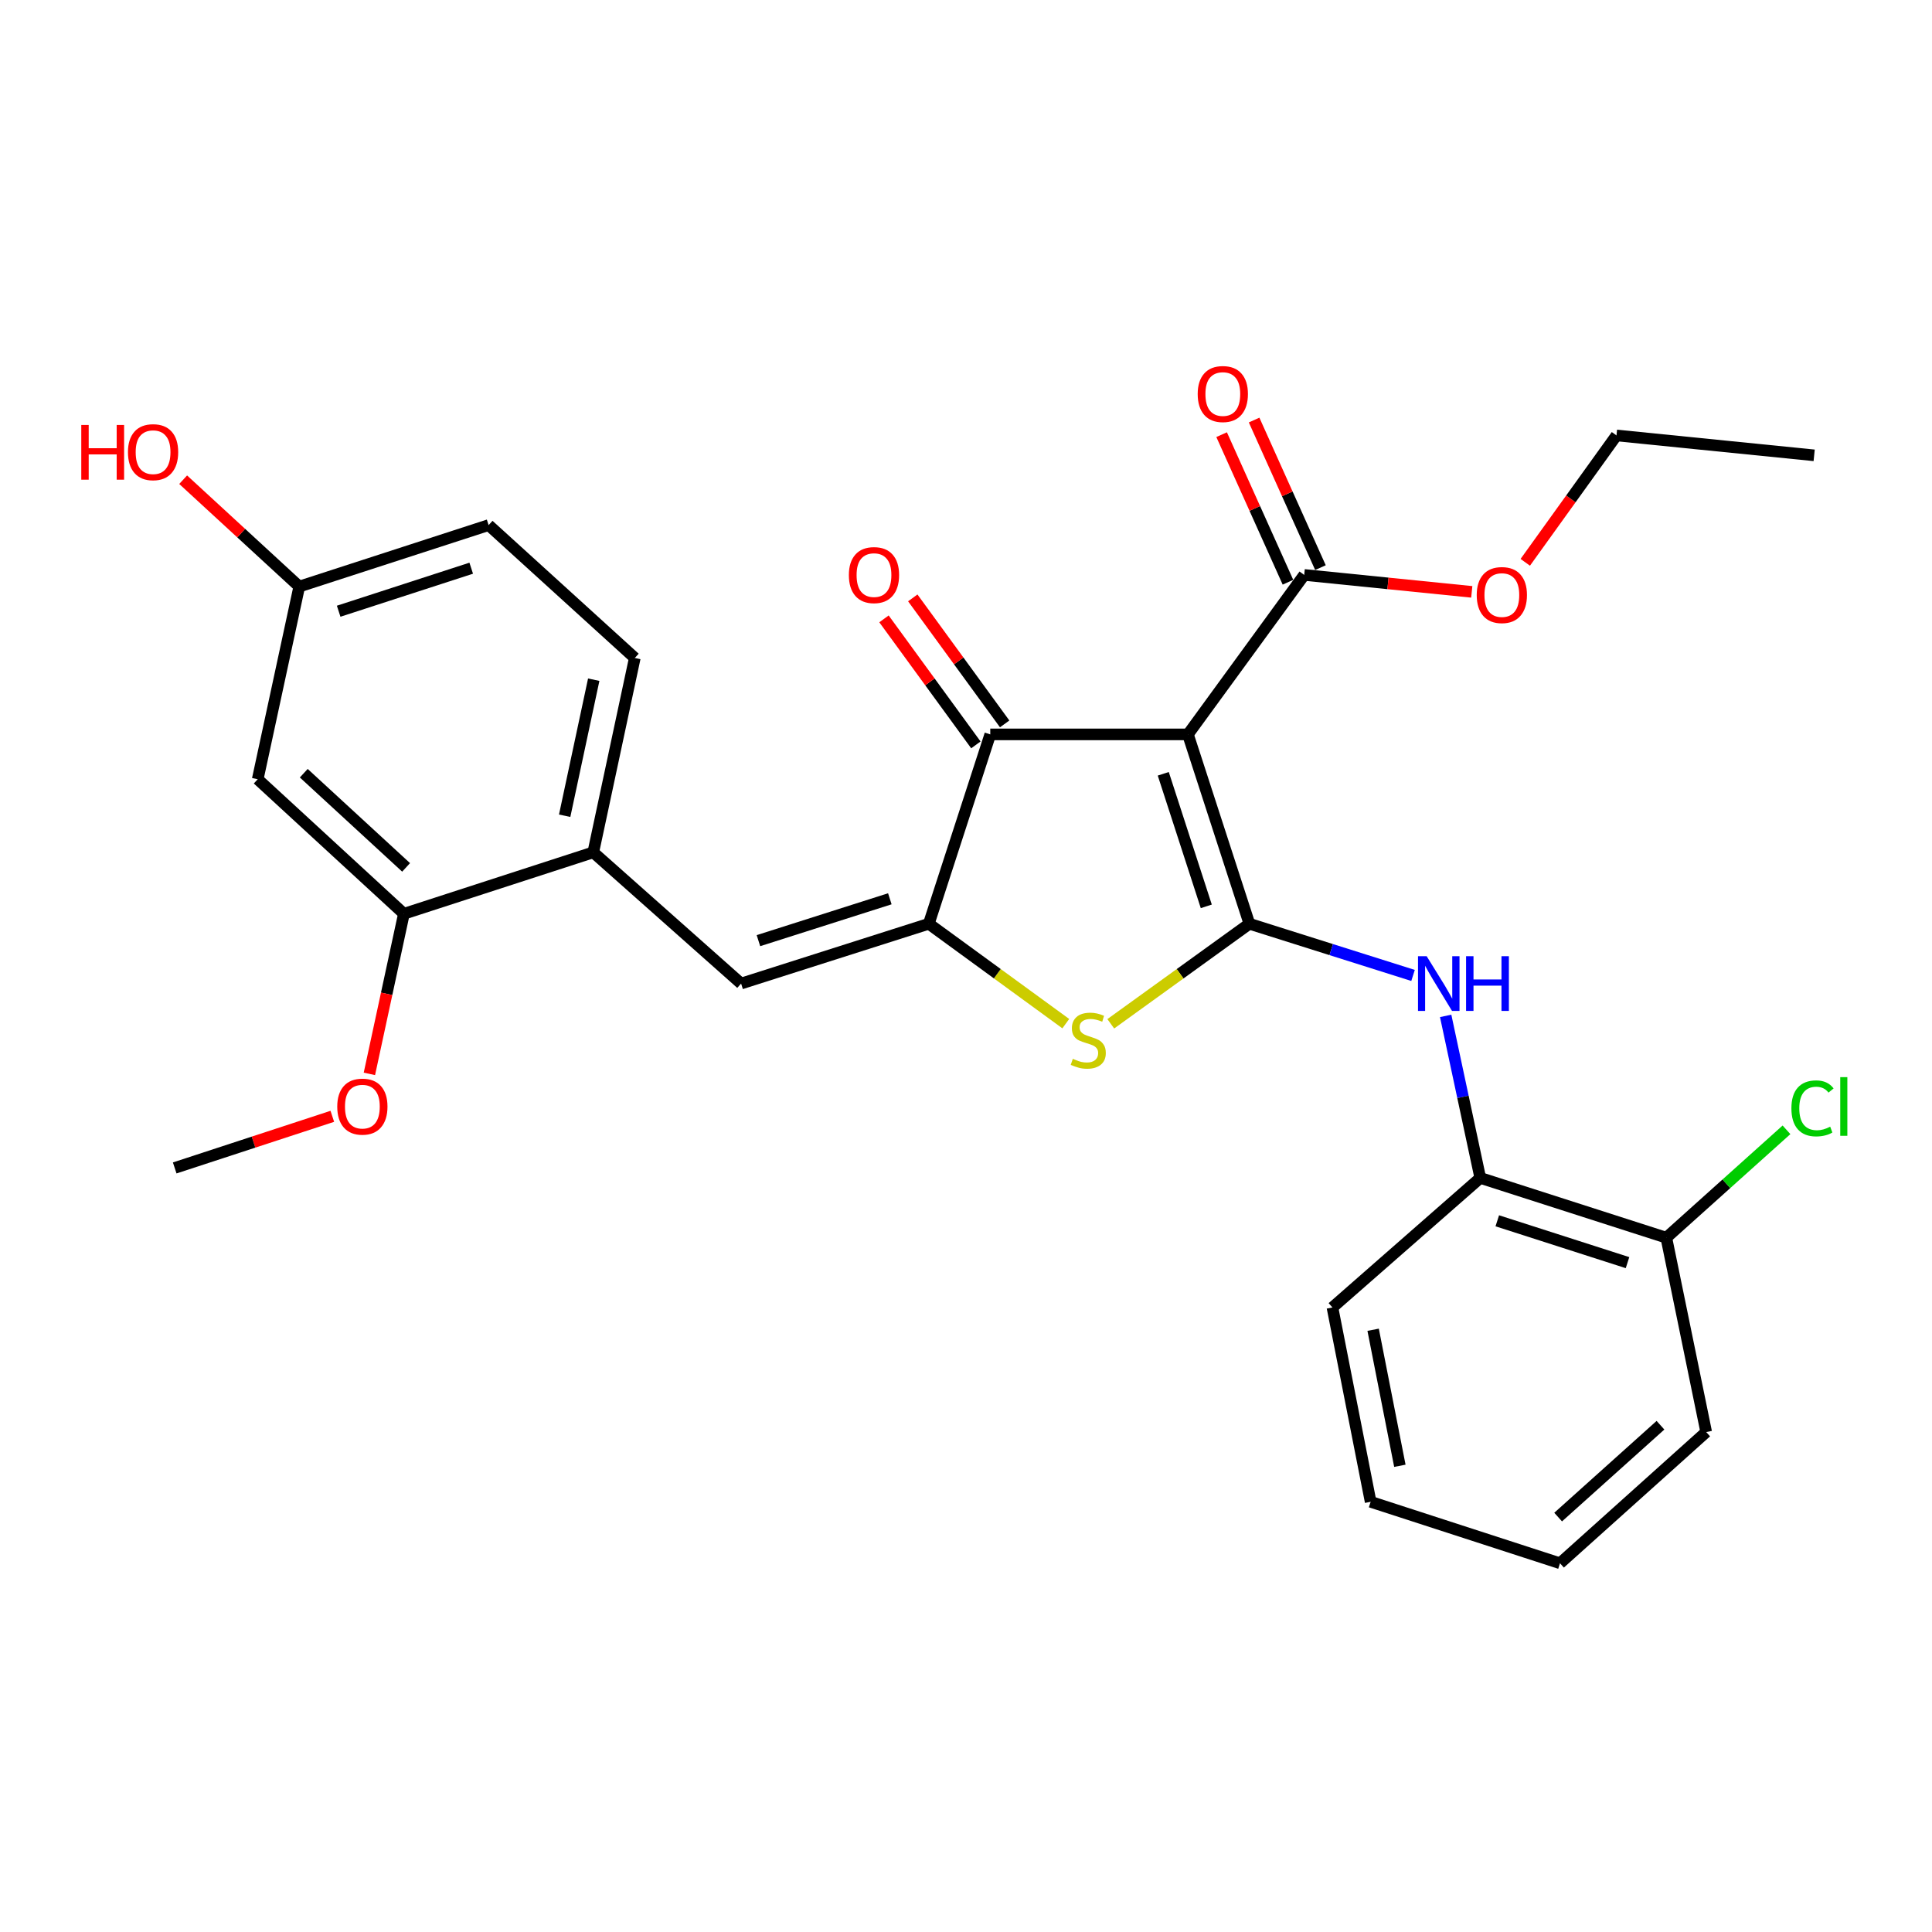 <?xml version='1.0' encoding='iso-8859-1'?>
<svg version='1.1' baseProfile='full'
              xmlns='http://www.w3.org/2000/svg'
                      xmlns:rdkit='http://www.rdkit.org/xml'
                      xmlns:xlink='http://www.w3.org/1999/xlink'
                  xml:space='preserve'
width='1000px' height='1000px' viewBox='0 0 1000 1000'>
<!-- END OF HEADER -->
<rect style='opacity:1.0;fill:#FFFFFF;stroke:none' width='1000' height='1000' x='0' y='0'> </rect>
<path class='bond-0' d='M 512.561,380.12 L 614.869,380.12' style='fill:none;fill-rule:evenodd;stroke:#000000;stroke-width:6px;stroke-linecap:butt;stroke-linejoin:miter;stroke-opacity:1' />
<path class='bond-1' d='M 512.561,380.12 L 480.747,478.135' style='fill:none;fill-rule:evenodd;stroke:#000000;stroke-width:6px;stroke-linecap:butt;stroke-linejoin:miter;stroke-opacity:1' />
<path class='bond-2' d='M 520.01,374.688 L 496.229,342.076' style='fill:none;fill-rule:evenodd;stroke:#000000;stroke-width:6px;stroke-linecap:butt;stroke-linejoin:miter;stroke-opacity:1' />
<path class='bond-2' d='M 496.229,342.076 L 472.448,309.464' style='fill:none;fill-rule:evenodd;stroke:#FF0000;stroke-width:6px;stroke-linecap:butt;stroke-linejoin:miter;stroke-opacity:1' />
<path class='bond-2' d='M 505.113,385.551 L 481.332,352.939' style='fill:none;fill-rule:evenodd;stroke:#000000;stroke-width:6px;stroke-linecap:butt;stroke-linejoin:miter;stroke-opacity:1' />
<path class='bond-2' d='M 481.332,352.939 L 457.55,320.327' style='fill:none;fill-rule:evenodd;stroke:#FF0000;stroke-width:6px;stroke-linecap:butt;stroke-linejoin:miter;stroke-opacity:1' />
<path class='bond-3' d='M 614.869,380.12 L 646.683,478.135' style='fill:none;fill-rule:evenodd;stroke:#000000;stroke-width:6px;stroke-linecap:butt;stroke-linejoin:miter;stroke-opacity:1' />
<path class='bond-3' d='M 602.104,400.514 L 624.374,469.125' style='fill:none;fill-rule:evenodd;stroke:#000000;stroke-width:6px;stroke-linecap:butt;stroke-linejoin:miter;stroke-opacity:1' />
<path class='bond-4' d='M 614.869,380.12 L 675.056,297.582' style='fill:none;fill-rule:evenodd;stroke:#000000;stroke-width:6px;stroke-linecap:butt;stroke-linejoin:miter;stroke-opacity:1' />
<path class='bond-5' d='M 646.683,478.135 L 610.81,504.025' style='fill:none;fill-rule:evenodd;stroke:#000000;stroke-width:6px;stroke-linecap:butt;stroke-linejoin:miter;stroke-opacity:1' />
<path class='bond-5' d='M 610.81,504.025 L 574.936,529.914' style='fill:none;fill-rule:evenodd;stroke:#CCCC00;stroke-width:6px;stroke-linecap:butt;stroke-linejoin:miter;stroke-opacity:1' />
<path class='bond-6' d='M 646.683,478.135 L 689.036,491.51' style='fill:none;fill-rule:evenodd;stroke:#000000;stroke-width:6px;stroke-linecap:butt;stroke-linejoin:miter;stroke-opacity:1' />
<path class='bond-6' d='M 689.036,491.51 L 731.389,504.886' style='fill:none;fill-rule:evenodd;stroke:#0000FF;stroke-width:6px;stroke-linecap:butt;stroke-linejoin:miter;stroke-opacity:1' />
<path class='bond-7' d='M 551.651,529.839 L 516.199,503.987' style='fill:none;fill-rule:evenodd;stroke:#CCCC00;stroke-width:6px;stroke-linecap:butt;stroke-linejoin:miter;stroke-opacity:1' />
<path class='bond-7' d='M 516.199,503.987 L 480.747,478.135' style='fill:none;fill-rule:evenodd;stroke:#000000;stroke-width:6px;stroke-linecap:butt;stroke-linejoin:miter;stroke-opacity:1' />
<path class='bond-8' d='M 480.747,478.135 L 383.592,509.089' style='fill:none;fill-rule:evenodd;stroke:#000000;stroke-width:6px;stroke-linecap:butt;stroke-linejoin:miter;stroke-opacity:1' />
<path class='bond-8' d='M 460.576,465.211 L 392.568,486.879' style='fill:none;fill-rule:evenodd;stroke:#000000;stroke-width:6px;stroke-linecap:butt;stroke-linejoin:miter;stroke-opacity:1' />
<path class='bond-9' d='M 675.056,297.582 L 718.42,301.963' style='fill:none;fill-rule:evenodd;stroke:#000000;stroke-width:6px;stroke-linecap:butt;stroke-linejoin:miter;stroke-opacity:1' />
<path class='bond-9' d='M 718.42,301.963 L 761.783,306.344' style='fill:none;fill-rule:evenodd;stroke:#FF0000;stroke-width:6px;stroke-linecap:butt;stroke-linejoin:miter;stroke-opacity:1' />
<path class='bond-10' d='M 683.465,293.802 L 666.295,255.609' style='fill:none;fill-rule:evenodd;stroke:#000000;stroke-width:6px;stroke-linecap:butt;stroke-linejoin:miter;stroke-opacity:1' />
<path class='bond-10' d='M 666.295,255.609 L 649.125,217.417' style='fill:none;fill-rule:evenodd;stroke:#FF0000;stroke-width:6px;stroke-linecap:butt;stroke-linejoin:miter;stroke-opacity:1' />
<path class='bond-10' d='M 666.648,301.361 L 649.479,263.169' style='fill:none;fill-rule:evenodd;stroke:#000000;stroke-width:6px;stroke-linecap:butt;stroke-linejoin:miter;stroke-opacity:1' />
<path class='bond-10' d='M 649.479,263.169 L 632.309,224.977' style='fill:none;fill-rule:evenodd;stroke:#FF0000;stroke-width:6px;stroke-linecap:butt;stroke-linejoin:miter;stroke-opacity:1' />
<path class='bond-11' d='M 252.911,271.79 L 154.896,303.604' style='fill:none;fill-rule:evenodd;stroke:#000000;stroke-width:6px;stroke-linecap:butt;stroke-linejoin:miter;stroke-opacity:1' />
<path class='bond-11' d='M 243.901,294.099 L 175.291,316.369' style='fill:none;fill-rule:evenodd;stroke:#000000;stroke-width:6px;stroke-linecap:butt;stroke-linejoin:miter;stroke-opacity:1' />
<path class='bond-12' d='M 252.911,271.79 L 328.566,340.571' style='fill:none;fill-rule:evenodd;stroke:#000000;stroke-width:6px;stroke-linecap:butt;stroke-linejoin:miter;stroke-opacity:1' />
<path class='bond-13' d='M 748.273,525.821 L 757.231,567.753' style='fill:none;fill-rule:evenodd;stroke:#0000FF;stroke-width:6px;stroke-linecap:butt;stroke-linejoin:miter;stroke-opacity:1' />
<path class='bond-13' d='M 757.231,567.753 L 766.188,609.686' style='fill:none;fill-rule:evenodd;stroke:#000000;stroke-width:6px;stroke-linecap:butt;stroke-linejoin:miter;stroke-opacity:1' />
<path class='bond-14' d='M 383.592,509.089 L 307.076,441.168' style='fill:none;fill-rule:evenodd;stroke:#000000;stroke-width:6px;stroke-linecap:butt;stroke-linejoin:miter;stroke-opacity:1' />
<path class='bond-15' d='M 154.896,303.604 L 133.396,403.33' style='fill:none;fill-rule:evenodd;stroke:#000000;stroke-width:6px;stroke-linecap:butt;stroke-linejoin:miter;stroke-opacity:1' />
<path class='bond-16' d='M 154.896,303.604 L 124.849,275.949' style='fill:none;fill-rule:evenodd;stroke:#000000;stroke-width:6px;stroke-linecap:butt;stroke-linejoin:miter;stroke-opacity:1' />
<path class='bond-16' d='M 124.849,275.949 L 94.802,248.294' style='fill:none;fill-rule:evenodd;stroke:#FF0000;stroke-width:6px;stroke-linecap:butt;stroke-linejoin:miter;stroke-opacity:1' />
<path class='bond-17' d='M 133.396,403.33 L 209.061,472.972' style='fill:none;fill-rule:evenodd;stroke:#000000;stroke-width:6px;stroke-linecap:butt;stroke-linejoin:miter;stroke-opacity:1' />
<path class='bond-17' d='M 157.232,400.211 L 210.198,448.96' style='fill:none;fill-rule:evenodd;stroke:#000000;stroke-width:6px;stroke-linecap:butt;stroke-linejoin:miter;stroke-opacity:1' />
<path class='bond-18' d='M 766.188,609.686 L 862.483,640.63' style='fill:none;fill-rule:evenodd;stroke:#000000;stroke-width:6px;stroke-linecap:butt;stroke-linejoin:miter;stroke-opacity:1' />
<path class='bond-18' d='M 774.992,631.881 L 842.398,653.542' style='fill:none;fill-rule:evenodd;stroke:#000000;stroke-width:6px;stroke-linecap:butt;stroke-linejoin:miter;stroke-opacity:1' />
<path class='bond-19' d='M 766.188,609.686 L 689.673,676.747' style='fill:none;fill-rule:evenodd;stroke:#000000;stroke-width:6px;stroke-linecap:butt;stroke-linejoin:miter;stroke-opacity:1' />
<path class='bond-20' d='M 862.483,640.63 L 893.584,612.711' style='fill:none;fill-rule:evenodd;stroke:#000000;stroke-width:6px;stroke-linecap:butt;stroke-linejoin:miter;stroke-opacity:1' />
<path class='bond-20' d='M 893.584,612.711 L 924.686,584.793' style='fill:none;fill-rule:evenodd;stroke:#00CC00;stroke-width:6px;stroke-linecap:butt;stroke-linejoin:miter;stroke-opacity:1' />
<path class='bond-21' d='M 862.483,640.63 L 883.123,741.227' style='fill:none;fill-rule:evenodd;stroke:#000000;stroke-width:6px;stroke-linecap:butt;stroke-linejoin:miter;stroke-opacity:1' />
<path class='bond-22' d='M 789.475,291.055 L 813.083,258.217' style='fill:none;fill-rule:evenodd;stroke:#FF0000;stroke-width:6px;stroke-linecap:butt;stroke-linejoin:miter;stroke-opacity:1' />
<path class='bond-22' d='M 813.083,258.217 L 836.691,225.379' style='fill:none;fill-rule:evenodd;stroke:#000000;stroke-width:6px;stroke-linecap:butt;stroke-linejoin:miter;stroke-opacity:1' />
<path class='bond-23' d='M 836.691,225.379 L 939.008,235.683' style='fill:none;fill-rule:evenodd;stroke:#000000;stroke-width:6px;stroke-linecap:butt;stroke-linejoin:miter;stroke-opacity:1' />
<path class='bond-24' d='M 689.673,676.747 L 709.442,777.333' style='fill:none;fill-rule:evenodd;stroke:#000000;stroke-width:6px;stroke-linecap:butt;stroke-linejoin:miter;stroke-opacity:1' />
<path class='bond-24' d='M 710.73,688.279 L 724.568,758.69' style='fill:none;fill-rule:evenodd;stroke:#000000;stroke-width:6px;stroke-linecap:butt;stroke-linejoin:miter;stroke-opacity:1' />
<path class='bond-25' d='M 883.123,741.227 L 807.458,809.148' style='fill:none;fill-rule:evenodd;stroke:#000000;stroke-width:6px;stroke-linecap:butt;stroke-linejoin:miter;stroke-opacity:1' />
<path class='bond-25' d='M 859.457,737.694 L 806.491,785.239' style='fill:none;fill-rule:evenodd;stroke:#000000;stroke-width:6px;stroke-linecap:butt;stroke-linejoin:miter;stroke-opacity:1' />
<path class='bond-26' d='M 709.442,777.333 L 807.458,809.148' style='fill:none;fill-rule:evenodd;stroke:#000000;stroke-width:6px;stroke-linecap:butt;stroke-linejoin:miter;stroke-opacity:1' />
<path class='bond-27' d='M 209.061,472.972 L 307.076,441.168' style='fill:none;fill-rule:evenodd;stroke:#000000;stroke-width:6px;stroke-linecap:butt;stroke-linejoin:miter;stroke-opacity:1' />
<path class='bond-28' d='M 209.061,472.972 L 200.13,514.405' style='fill:none;fill-rule:evenodd;stroke:#000000;stroke-width:6px;stroke-linecap:butt;stroke-linejoin:miter;stroke-opacity:1' />
<path class='bond-28' d='M 200.13,514.405 L 191.198,555.838' style='fill:none;fill-rule:evenodd;stroke:#FF0000;stroke-width:6px;stroke-linecap:butt;stroke-linejoin:miter;stroke-opacity:1' />
<path class='bond-29' d='M 307.076,441.168 L 328.566,340.571' style='fill:none;fill-rule:evenodd;stroke:#000000;stroke-width:6px;stroke-linecap:butt;stroke-linejoin:miter;stroke-opacity:1' />
<path class='bond-29' d='M 292.269,422.227 L 307.312,351.809' style='fill:none;fill-rule:evenodd;stroke:#000000;stroke-width:6px;stroke-linecap:butt;stroke-linejoin:miter;stroke-opacity:1' />
<path class='bond-30' d='M 172.006,577.803 L 131.216,591.163' style='fill:none;fill-rule:evenodd;stroke:#FF0000;stroke-width:6px;stroke-linecap:butt;stroke-linejoin:miter;stroke-opacity:1' />
<path class='bond-30' d='M 131.216,591.163 L 90.427,604.523' style='fill:none;fill-rule:evenodd;stroke:#000000;stroke-width:6px;stroke-linecap:butt;stroke-linejoin:miter;stroke-opacity:1' />
<path  class='atom-3' d='M 555.285 548.043
Q 555.605 548.163, 556.925 548.723
Q 558.245 549.283, 559.685 549.643
Q 561.165 549.963, 562.605 549.963
Q 565.285 549.963, 566.845 548.683
Q 568.405 547.363, 568.405 545.083
Q 568.405 543.523, 567.605 542.563
Q 566.845 541.603, 565.645 541.083
Q 564.445 540.563, 562.445 539.963
Q 559.925 539.203, 558.405 538.483
Q 556.925 537.763, 555.845 536.243
Q 554.805 534.723, 554.805 532.163
Q 554.805 528.603, 557.205 526.403
Q 559.645 524.203, 564.445 524.203
Q 567.725 524.203, 571.445 525.763
L 570.525 528.843
Q 567.125 527.443, 564.565 527.443
Q 561.805 527.443, 560.285 528.603
Q 558.765 529.723, 558.805 531.683
Q 558.805 533.203, 559.565 534.123
Q 560.365 535.043, 561.485 535.563
Q 562.645 536.083, 564.565 536.683
Q 567.125 537.483, 568.645 538.283
Q 570.165 539.083, 571.245 540.723
Q 572.365 542.323, 572.365 545.083
Q 572.365 549.003, 569.725 551.123
Q 567.125 553.203, 562.765 553.203
Q 560.245 553.203, 558.325 552.643
Q 556.445 552.123, 554.205 551.203
L 555.285 548.043
' fill='#CCCC00'/>
<path  class='atom-5' d='M 439.374 297.662
Q 439.374 290.862, 442.734 287.062
Q 446.094 283.262, 452.374 283.262
Q 458.654 283.262, 462.014 287.062
Q 465.374 290.862, 465.374 297.662
Q 465.374 304.542, 461.974 308.462
Q 458.574 312.342, 452.374 312.342
Q 446.134 312.342, 442.734 308.462
Q 439.374 304.582, 439.374 297.662
M 452.374 309.142
Q 456.694 309.142, 459.014 306.262
Q 461.374 303.342, 461.374 297.662
Q 461.374 292.102, 459.014 289.302
Q 456.694 286.462, 452.374 286.462
Q 448.054 286.462, 445.694 289.262
Q 443.374 292.062, 443.374 297.662
Q 443.374 303.382, 445.694 306.262
Q 448.054 309.142, 452.374 309.142
' fill='#FF0000'/>
<path  class='atom-8' d='M 619.927 203.948
Q 619.927 197.148, 623.287 193.348
Q 626.647 189.548, 632.927 189.548
Q 639.207 189.548, 642.567 193.348
Q 645.927 197.148, 645.927 203.948
Q 645.927 210.828, 642.527 214.748
Q 639.127 218.628, 632.927 218.628
Q 626.687 218.628, 623.287 214.748
Q 619.927 210.868, 619.927 203.948
M 632.927 215.428
Q 637.247 215.428, 639.567 212.548
Q 641.927 209.628, 641.927 203.948
Q 641.927 198.388, 639.567 195.588
Q 637.247 192.748, 632.927 192.748
Q 628.607 192.748, 626.247 195.548
Q 623.927 198.348, 623.927 203.948
Q 623.927 209.668, 626.247 212.548
Q 628.607 215.428, 632.927 215.428
' fill='#FF0000'/>
<path  class='atom-9' d='M 738.439 494.929
L 747.719 509.929
Q 748.639 511.409, 750.119 514.089
Q 751.599 516.769, 751.679 516.929
L 751.679 494.929
L 755.439 494.929
L 755.439 523.249
L 751.559 523.249
L 741.599 506.849
Q 740.439 504.929, 739.199 502.729
Q 737.999 500.529, 737.639 499.849
L 737.639 523.249
L 733.959 523.249
L 733.959 494.929
L 738.439 494.929
' fill='#0000FF'/>
<path  class='atom-9' d='M 758.839 494.929
L 762.679 494.929
L 762.679 506.969
L 777.159 506.969
L 777.159 494.929
L 780.999 494.929
L 780.999 523.249
L 777.159 523.249
L 777.159 510.169
L 762.679 510.169
L 762.679 523.249
L 758.839 523.249
L 758.839 494.929
' fill='#0000FF'/>
<path  class='atom-15' d='M 764.353 307.997
Q 764.353 301.197, 767.713 297.397
Q 771.073 293.597, 777.353 293.597
Q 783.633 293.597, 786.993 297.397
Q 790.353 301.197, 790.353 307.997
Q 790.353 314.877, 786.953 318.797
Q 783.553 322.677, 777.353 322.677
Q 771.113 322.677, 767.713 318.797
Q 764.353 314.917, 764.353 307.997
M 777.353 319.477
Q 781.673 319.477, 783.993 316.597
Q 786.353 313.677, 786.353 307.997
Q 786.353 302.437, 783.993 299.637
Q 781.673 296.797, 777.353 296.797
Q 773.033 296.797, 770.673 299.597
Q 768.353 302.397, 768.353 307.997
Q 768.353 313.717, 770.673 316.597
Q 773.033 319.477, 777.353 319.477
' fill='#FF0000'/>
<path  class='atom-18' d='M 927.228 573.689
Q 927.228 566.649, 930.508 562.969
Q 933.828 559.249, 940.108 559.249
Q 945.948 559.249, 949.068 563.369
L 946.428 565.529
Q 944.148 562.529, 940.108 562.529
Q 935.828 562.529, 933.548 565.409
Q 931.308 568.249, 931.308 573.689
Q 931.308 579.289, 933.628 582.169
Q 935.988 585.049, 940.548 585.049
Q 943.668 585.049, 947.308 583.169
L 948.428 586.169
Q 946.948 587.129, 944.708 587.689
Q 942.468 588.249, 939.988 588.249
Q 933.828 588.249, 930.508 584.489
Q 927.228 580.729, 927.228 573.689
' fill='#00CC00'/>
<path  class='atom-18' d='M 952.508 557.529
L 956.188 557.529
L 956.188 587.889
L 952.508 587.889
L 952.508 557.529
' fill='#00CC00'/>
<path  class='atom-26' d='M 42.071 219.962
L 45.911 219.962
L 45.911 232.002
L 60.391 232.002
L 60.391 219.962
L 64.231 219.962
L 64.231 248.282
L 60.391 248.282
L 60.391 235.202
L 45.911 235.202
L 45.911 248.282
L 42.071 248.282
L 42.071 219.962
' fill='#FF0000'/>
<path  class='atom-26' d='M 66.231 234.042
Q 66.231 227.242, 69.591 223.442
Q 72.951 219.642, 79.231 219.642
Q 85.511 219.642, 88.871 223.442
Q 92.231 227.242, 92.231 234.042
Q 92.231 240.922, 88.831 244.842
Q 85.431 248.722, 79.231 248.722
Q 72.991 248.722, 69.591 244.842
Q 66.231 240.962, 66.231 234.042
M 79.231 245.522
Q 83.551 245.522, 85.871 242.642
Q 88.231 239.722, 88.231 234.042
Q 88.231 228.482, 85.871 225.682
Q 83.551 222.842, 79.231 222.842
Q 74.911 222.842, 72.551 225.642
Q 70.231 228.442, 70.231 234.042
Q 70.231 239.762, 72.551 242.642
Q 74.911 245.522, 79.231 245.522
' fill='#FF0000'/>
<path  class='atom-27' d='M 174.561 572.789
Q 174.561 565.989, 177.921 562.189
Q 181.281 558.389, 187.561 558.389
Q 193.841 558.389, 197.201 562.189
Q 200.561 565.989, 200.561 572.789
Q 200.561 579.669, 197.161 583.589
Q 193.761 587.469, 187.561 587.469
Q 181.321 587.469, 177.921 583.589
Q 174.561 579.709, 174.561 572.789
M 187.561 584.269
Q 191.881 584.269, 194.201 581.389
Q 196.561 578.469, 196.561 572.789
Q 196.561 567.229, 194.201 564.429
Q 191.881 561.589, 187.561 561.589
Q 183.241 561.589, 180.881 564.389
Q 178.561 567.189, 178.561 572.789
Q 178.561 578.509, 180.881 581.389
Q 183.241 584.269, 187.561 584.269
' fill='#FF0000'/>
</svg>
